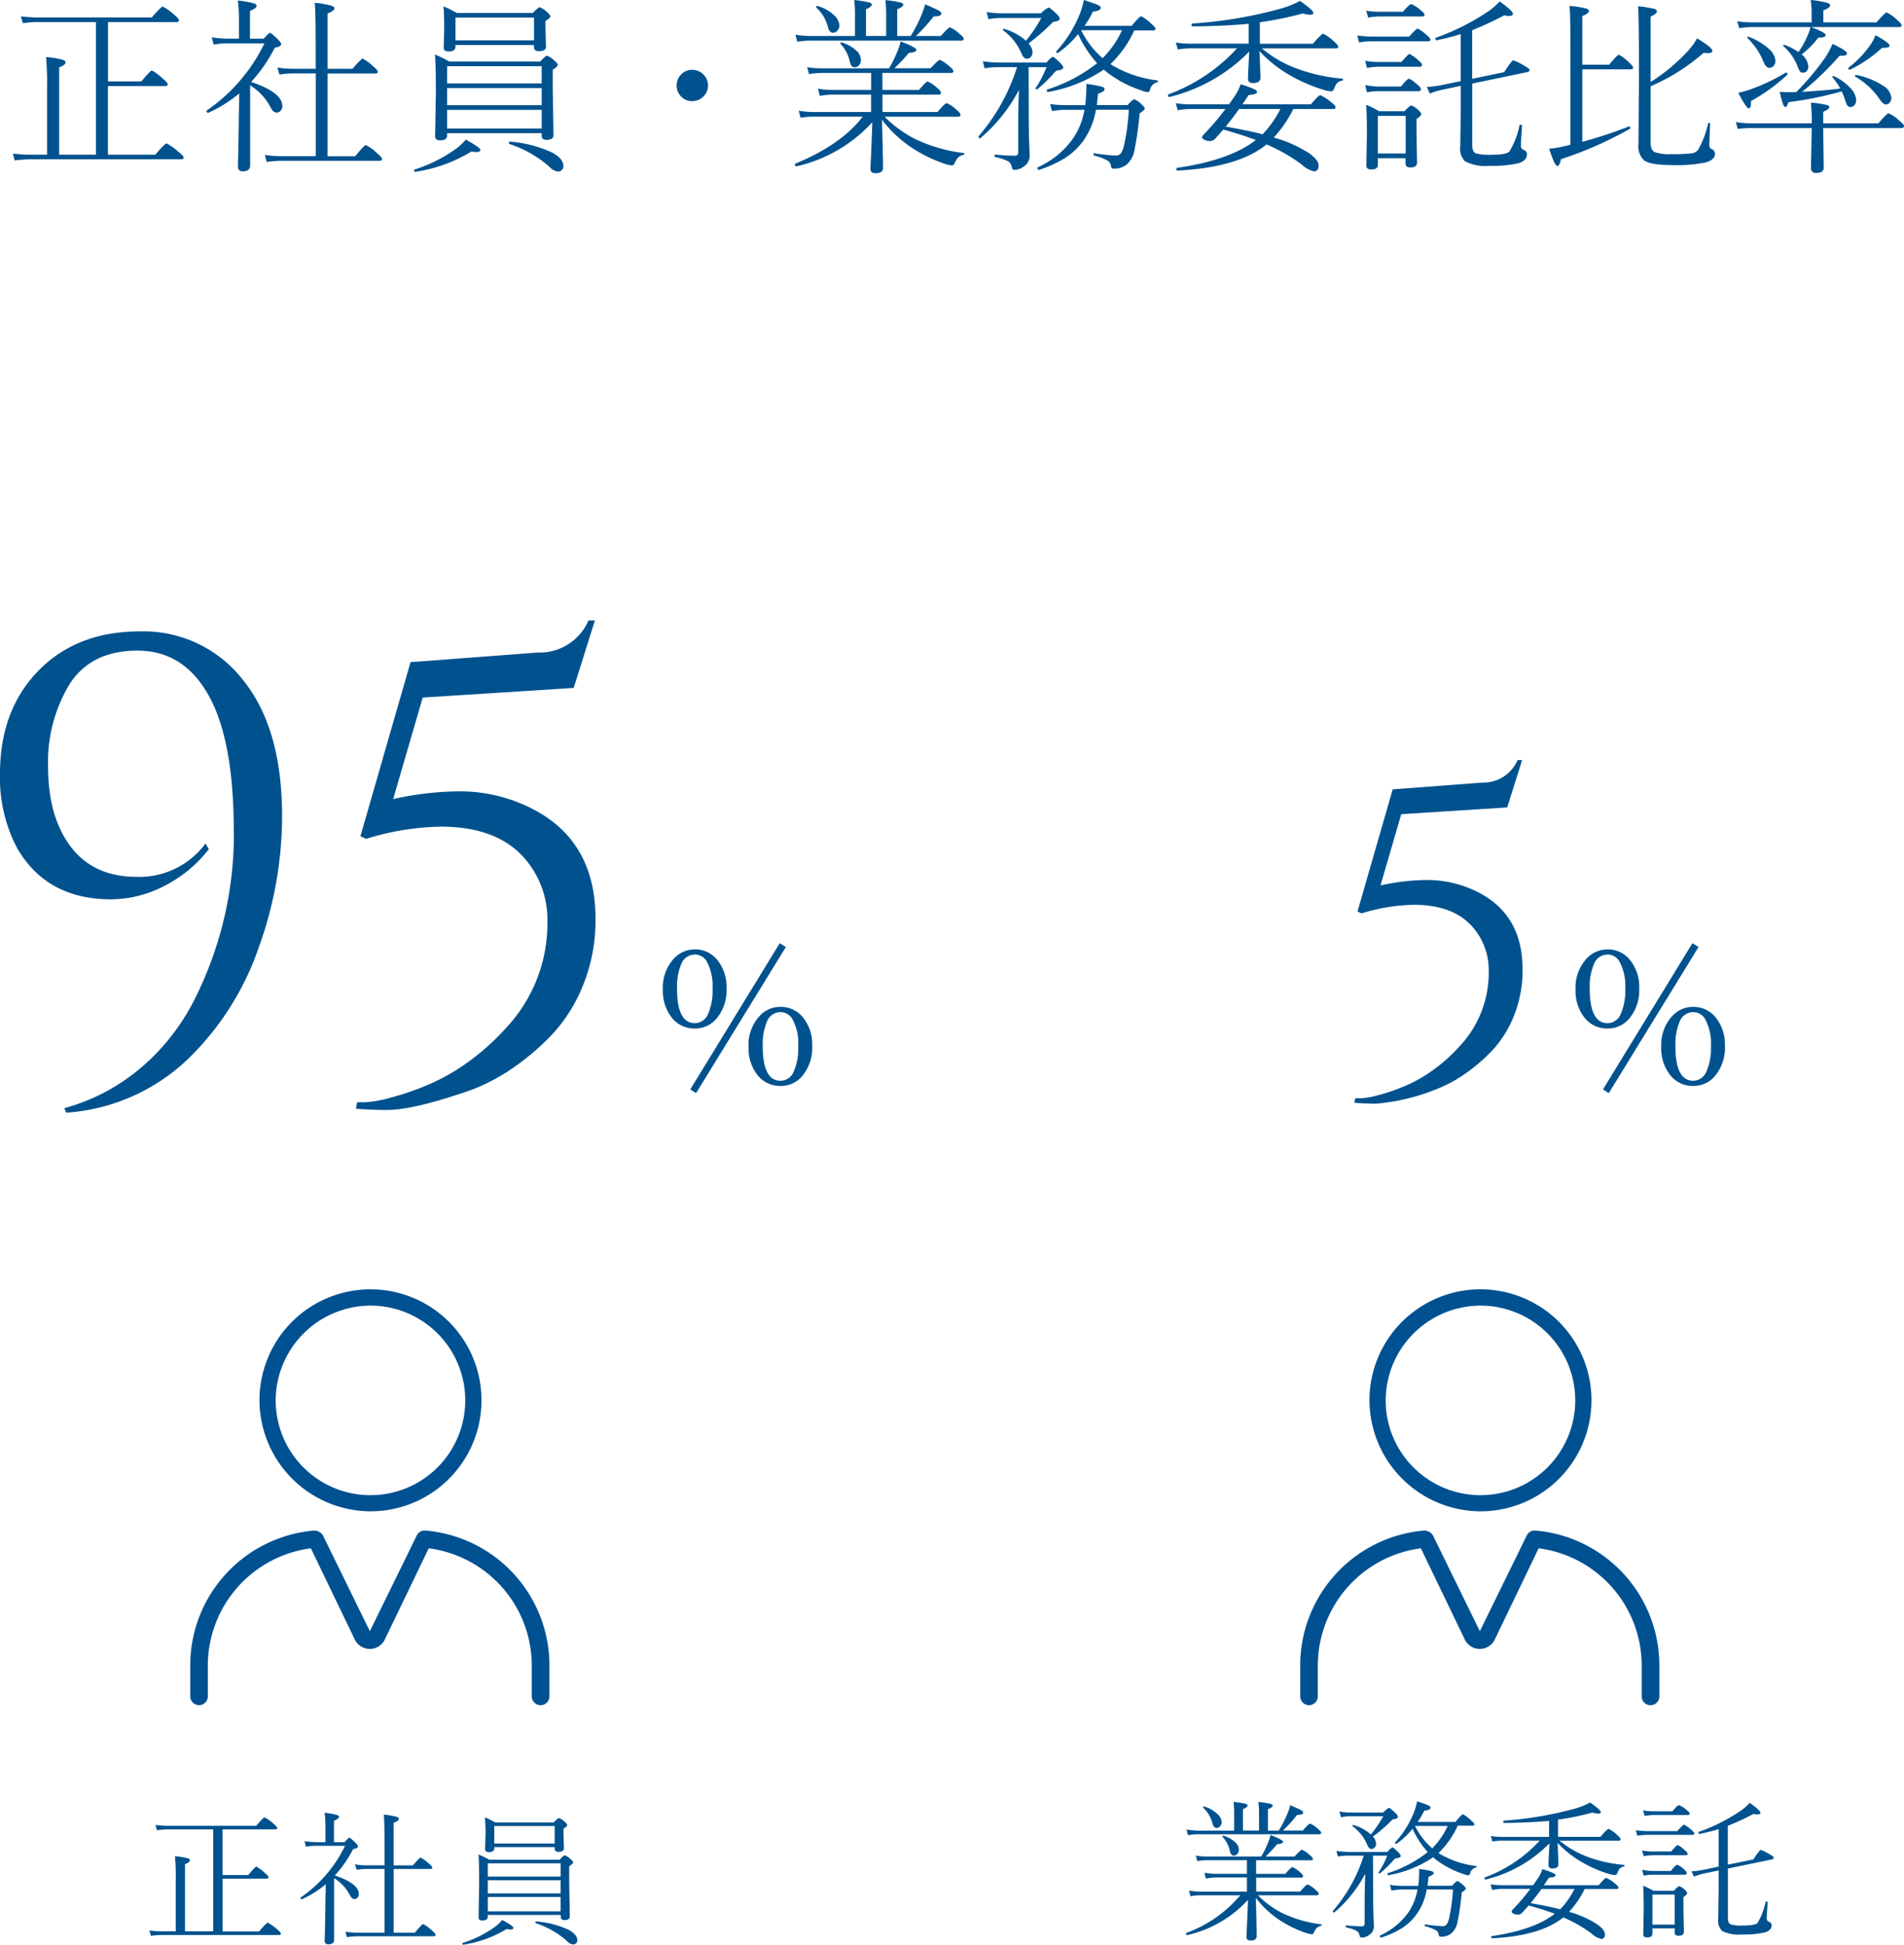 <?xml version="1.0" encoding="UTF-8"?>
<svg xmlns="http://www.w3.org/2000/svg" width="253.32" height="258.75" viewBox="0 0 253.32 258.75">
  <g id="Group_7770" data-name="Group 7770" transform="translate(7337.69 -903.65)">
    <g id="Group_7763" data-name="Group 7763" transform="translate(-7312.38 1075.2)">
      <path id="Path_226942" data-name="Path 226942" d="M98.52,245.74a14.77,14.77,0,1,0-14.69-14.77A14.841,14.841,0,0,0,98.52,245.74Zm0-27.37a12.61,12.61,0,1,1-12.53,12.61A12.657,12.657,0,0,1,98.52,218.37Z" transform="translate(-74.62 -216.2)" fill="#005192"></path>
      <path id="Path_226943" data-name="Path 226943" d="M105.96,248.3a1.173,1.173,0,0,0-1.17.59l-6.27,12.8-6.27-12.8a1.406,1.406,0,0,0-1.18-.59,18.017,18.017,0,0,0-16.45,18.12v3.94a1.17,1.17,0,1,0,2.34,0v-3.94a15.752,15.752,0,0,1,13.71-15.76l5.88,12.21a2.218,2.218,0,0,0,3.92,0l5.88-12.21a15.744,15.744,0,0,1,13.71,15.76v3.94a1.175,1.175,0,1,0,2.35,0v-3.94a18.017,18.017,0,0,0-16.45-18.12Z" transform="translate(-74.62 -216.2)" fill="#005192"></path>
    </g>
    <g id="Group_7764" data-name="Group 7764" transform="translate(-7164.7 1075.2)">
      <path id="Path_226944" data-name="Path 226944" d="M246.2,245.74a14.77,14.77,0,1,0-14.69-14.77,14.841,14.841,0,0,0,14.69,14.77Zm0-27.37a12.61,12.61,0,1,1-12.53,12.61,12.657,12.657,0,0,1,12.53-12.61Z" transform="translate(-222.3 -216.2)" fill="#005192"></path>
      <path id="Path_226945" data-name="Path 226945" d="M253.64,248.3a1.173,1.173,0,0,0-1.17.59l-6.27,12.8-6.27-12.8a1.406,1.406,0,0,0-1.18-.59,18.017,18.017,0,0,0-16.45,18.12v3.94a1.17,1.17,0,1,0,2.34,0v-3.94a15.752,15.752,0,0,1,13.71-15.76l5.88,12.21a2.218,2.218,0,0,0,3.92,0l5.87-12.21a15.744,15.744,0,0,1,13.71,15.76v3.94a1.175,1.175,0,1,0,2.35,0v-3.94a18.017,18.017,0,0,0-16.45-18.12Z" transform="translate(-222.3 -216.2)" fill="#005192"></path>
    </g>
    <g id="Group_7765" data-name="Group 7765" transform="translate(-7335.98 903.65)">
      <path id="Path_226946" data-name="Path 226946" d="M62.08,65.23V47.59H54.35a12.033,12.033,0,0,0-1.99.15l-.28-.92a16.971,16.971,0,0,0,2.27.15H69.5c.85-.97,1.33-1.45,1.45-1.45a7.089,7.089,0,0,1,1.49,1.05c.46.38.68.63.68.78s-.12.24-.35.24H63.68v7.89h4.44c.81-.97,1.27-1.45,1.4-1.45a6.871,6.871,0,0,1,1.44,1.07c.44.36.66.61.66.76s-.11.24-.33.24H63.67v9.13h6.3c.85-1,1.36-1.5,1.5-1.5a8.026,8.026,0,0,1,1.56,1.1c.47.38.71.64.71.79s-.11.23-.33.23H53.34a16.016,16.016,0,0,0-2.08.15l-.24-.92a16.857,16.857,0,0,0,2.32.15h2.23V56.38a38.958,38.958,0,0,0-.13-4.14,11.15,11.15,0,0,1,2.22.37c.24.08.37.19.37.33,0,.24-.29.46-.85.68V65.23h4.89Z" transform="translate(-51.02 -44.65)" fill="#00528f"></path>
      <path id="Path_226947" data-name="Path 226947" d="M81.17,57.05a17.59,17.59,0,0,1-4.13,2.6H77c-.14,0-.21-.07-.21-.22a.105.105,0,0,1,.05-.09,22.978,22.978,0,0,0,7.65-8.92H79.66a9.284,9.284,0,0,0-1.92.17l-.26-.98a13.148,13.148,0,0,0,2.17.18H81.1V47.01a17.962,17.962,0,0,0-.15-2.29,12.364,12.364,0,0,1,2.17.39q.33.12.33.33c0,.2-.29.42-.88.66v3.7H84.4q.69-.78.84-.78c.1,0,.45.29,1.05.88.29.29.43.5.43.65,0,.19-.28.34-.85.45a20.442,20.442,0,0,1-3.15,4.55c2.77.94,4.15,2,4.15,3.2a.853.853,0,0,1-.26.67.666.666,0,0,1-.49.21c-.31,0-.58-.23-.81-.7A7.663,7.663,0,0,0,82.59,56V66.67c0,.52-.33.78-1,.78-.41,0-.62-.22-.62-.65,0-.03,0-.34.02-.92q.06-2.745.1-6.09c.03-1.23.05-2.14.05-2.75Zm10.15,8.38V54.42H88.24a12.256,12.256,0,0,0-1.75.15l-.28-.94a11.816,11.816,0,0,0,2,.17h3.1V50.87q0-4.59-.12-5.85a13.276,13.276,0,0,1,2.23.39c.24.09.37.21.37.37,0,.2-.3.43-.9.67V53.8h3.32c.78-.9,1.23-1.35,1.36-1.35a6.414,6.414,0,0,1,1.4,1.03c.4.33.6.57.6.73s-.11.22-.33.22H92.89V65.44h3.67c.81-.98,1.28-1.48,1.43-1.48a5.5,5.5,0,0,1,1.48,1.07c.45.38.67.63.67.78s-.12.24-.35.24H86.74a14.539,14.539,0,0,0-1.95.15l-.24-.94a13.477,13.477,0,0,0,2.15.17h4.63Z" transform="translate(-51.02 -44.65)" fill="#00528f"></path>
      <path id="Path_226948" data-name="Path 226948" d="M104.56,67.5c-.11.02-.16-.04-.16-.17a.125.125,0,0,1,.08-.13,19.314,19.314,0,0,0,5.49-2.75,7.252,7.252,0,0,0,1.31-1.22c1.29.7,1.94,1.16,1.94,1.38,0,.18-.17.27-.52.27a3.8,3.8,0,0,1-.67-.07,19.884,19.884,0,0,1-7.47,2.7Zm16.82-5.13H108.8v.28c0,.45-.31.67-.93.67-.45,0-.67-.17-.67-.52l.1-5.91c0-2.46-.04-4.12-.12-4.99a17.329,17.329,0,0,1,1.88.93h12.13c.47-.51.77-.77.89-.77a2.96,2.96,0,0,1,.99.65q.45.36.45.57c0,.15-.22.37-.67.65v2.59l.1,6.09c0,.43-.31.65-.92.65-.43,0-.65-.18-.65-.55v-.33Zm-1.02-11.73H109.91v.2q0,.66-.9.66c-.45,0-.67-.17-.67-.5l.07-2.67c0-1.13-.03-2.07-.1-2.83a14.074,14.074,0,0,1,1.79.88h10.08c.51-.51.82-.77.92-.77a3.035,3.035,0,0,1,1,.65c.29.26.43.45.43.57,0,.14-.22.35-.65.62v.81l.07,2.58c0,.42-.31.62-.93.62-.45,0-.67-.19-.67-.56v-.24Zm1.02,5.11V53.46H108.8v2.29Zm0,2.9V56.37H108.8v2.28Zm0,3.1V59.27H108.8v2.48Zm-1.02-11.73V46.99H109.91v3.03ZM117.11,63.8a.118.118,0,0,1-.09-.12c0-.14.06-.2.17-.18a16.43,16.43,0,0,1,5.48,1.4c1.07.55,1.6,1.17,1.6,1.86a.678.678,0,0,1-.26.55.729.729,0,0,1-.49.17,1.979,1.979,0,0,1-1.15-.68,15.526,15.526,0,0,0-5.27-2.99Z" transform="translate(-51.02 -44.65)" fill="#00528f"></path>
      <path id="Path_226949" data-name="Path 226949" d="M141.41,53.94a2.095,2.095,0,0,1,2.1,2.08,1.984,1.984,0,0,1-.7,1.55,2.033,2.033,0,0,1-1.4.54,2,2,0,0,1-1.54-.68,2.1,2.1,0,0,1,.14-2.95,1.974,1.974,0,0,1,1.39-.54Z" transform="translate(-51.02 -44.65)" fill="#00528f"></path>
      <path id="Path_226950" data-name="Path 226950" d="M165.2,59.55V57.24h-5.22a10.264,10.264,0,0,0-1.6.17l-.24-.96a12.062,12.062,0,0,0,1.82.17h5.25V54.36h-6.57a9.6,9.6,0,0,0-1.7.15l-.23-.92a11.454,11.454,0,0,0,1.88.15h9a14.775,14.775,0,0,0,1.07-2.15,7.655,7.655,0,0,0,.48-1.43c1.39.54,2.09.91,2.09,1.12,0,.23-.33.36-.99.4a23.074,23.074,0,0,1-1.93,2.05h4.81c.69-.75,1.11-1.12,1.24-1.12a4.693,4.693,0,0,1,1.27.88c.35.27.53.48.53.65,0,.15-.11.22-.32.22h-9.13v2.26h4.86c.65-.76,1.04-1.13,1.16-1.13a4.622,4.622,0,0,1,1.29.88c.32.24.48.46.48.63s-.1.24-.3.24h-7.48v2.31h7.32c.68-.79,1.08-1.18,1.22-1.18a4.336,4.336,0,0,1,1.32.9c.35.28.52.49.52.65s-.1.26-.3.26H167a15.711,15.711,0,0,0,4.3,3.08,20.791,20.791,0,0,0,6.23,1.75c.06,0,.08.04.08.11s-.04.13-.11.13a1.472,1.472,0,0,0-.7.34,2.415,2.415,0,0,0-.45.71c-.09.24-.22.35-.4.35a3.607,3.607,0,0,1-.98-.22,18.5,18.5,0,0,1-4.7-2.36,16.4,16.4,0,0,1-3.62-3.49l.1,3.47c0,.19.01.85.04,1.99,0,.5.01.81.01.94,0,.48-.33.72-1,.72-.46,0-.68-.2-.68-.6,0-.13.01-.46.04-1,.03-.63.06-1.18.07-1.65.07-1.59.12-2.76.13-3.53a19.48,19.48,0,0,1-10.08,5.86h-.02c-.12,0-.18-.08-.18-.26a.1.1,0,0,1,.06-.1q6.12-2.535,8.95-6.25h-6.65a9.215,9.215,0,0,0-1.62.15l-.24-.94a11.542,11.542,0,0,0,1.84.17h7.83Zm2.01-10.1V46.7a15.871,15.871,0,0,0-.1-2.03,13.523,13.523,0,0,1,2.04.32c.23.07.34.17.34.3q0,.255-.81.6v3.55h1.79a19.529,19.529,0,0,0,1.36-2.6,10.816,10.816,0,0,0,.57-1.62c.95.41,1.55.69,1.81.84.23.14.34.26.34.38,0,.27-.34.4-1.03.4a23.424,23.424,0,0,1-2.34,2.6h3.3c.68-.76,1.08-1.15,1.21-1.15a3.971,3.971,0,0,1,1.29.88c.37.28.55.5.55.65s-.11.24-.33.24H157.11a9.851,9.851,0,0,0-1.73.15l-.24-.94a13.2,13.2,0,0,0,1.95.17h5.97V46.69a15.871,15.871,0,0,0-.1-2.03,12.465,12.465,0,0,1,2.01.32q.33.1.33.3c0,.17-.26.37-.77.6v3.55h2.67Zm-9.29-3.8s-.04-.05-.04-.07c0-.09.06-.13.17-.13h.04a5.249,5.249,0,0,1,2.19,1.23,1.979,1.979,0,0,1,.71,1.37.984.984,0,0,1-.29.7.733.733,0,0,1-.54.26c-.32,0-.54-.22-.68-.67a5.225,5.225,0,0,0-1.55-2.67Zm3.24,4.87a.191.191,0,0,1-.04-.08.133.133,0,0,1,.15-.15.1.1,0,0,1,.04.01,5.126,5.126,0,0,1,1.95,1.1,1.717,1.717,0,0,1,.59,1.2,1.057,1.057,0,0,1-.29.78.8.8,0,0,1-.57.22c-.3,0-.51-.25-.62-.76a4.879,4.879,0,0,0-1.2-2.32Z" transform="translate(-51.02 -44.65)" fill="#00528f"></path>
      <path id="Path_226951" data-name="Path 226951" d="M186.16,53.6l.02,6.7c0,1.41.03,2.64.07,3.7.03.81.05,1.29.05,1.43a1.7,1.7,0,0,1-.77,1.37,2.122,2.122,0,0,1-1.23.45c-.21,0-.34-.13-.38-.38a1.1,1.1,0,0,0-.52-.78,6.571,6.571,0,0,0-1.67-.54c-.06-.02-.1-.07-.1-.17,0-.12.04-.17.12-.16,1.07.1,1.93.15,2.6.15.29,0,.43-.16.43-.49V61.13c0-1.31.03-2.82.1-4.53a21.25,21.25,0,0,1-5.13,6.43c0,.02-.03.02-.05.02-.13,0-.2-.07-.2-.22,0-.03,0-.06.02-.07a25.914,25.914,0,0,0,5.1-9.17h-2.48a9.8,9.8,0,0,0-1.83.15l-.24-.94a14.564,14.564,0,0,0,2.1.17h6.37c.45-.5.73-.75.85-.75s.43.26.95.77c.29.29.43.5.43.65,0,.2-.26.33-.78.38-.15.02-.37.22-.67.6a18.172,18.172,0,0,1-1.99,1.89.123.123,0,0,1-.08.04c-.11,0-.16-.05-.16-.15,0-.03,0-.04.03-.06a15.022,15.022,0,0,0,1.43-2.75h-2.39Zm-.36-3.53a18.607,18.607,0,0,0,2.05-3.03h-5.4a7.259,7.259,0,0,0-1.62.17l-.26-.96a12.658,12.658,0,0,0,1.86.17h5.39a3.347,3.347,0,0,1,1-.77q.165,0,1.05.84c.29.27.43.49.43.67,0,.2-.29.34-.88.4a27.257,27.257,0,0,1-3.27,2.87,1.858,1.858,0,0,1,.53,1.18.884.884,0,0,1-.24.63.651.651,0,0,1-.49.23q-.465,0-.75-.75a7.377,7.377,0,0,0-2.42-3.03.1.1,0,0,1-.04-.08.106.106,0,0,1,.12-.12.09.09,0,0,1,.05.01,7.429,7.429,0,0,1,2.88,1.55Zm7.9,8.56c.06-.5.09-.93.11-1.27.02-.46.04-.81.04-1.06,0-.22,0-.38.01-.49a18.924,18.924,0,0,1,2.07.38c.23.07.34.19.34.34q0,.285-.87.6c-.06.55-.11,1.05-.16,1.5h4.08c.48-.51.78-.77.9-.77a2.837,2.837,0,0,1,.96.67c.29.24.43.44.43.57s-.22.34-.67.62a46.718,46.718,0,0,1-.72,5.05,3.265,3.265,0,0,1-1.07,1.82,2.736,2.736,0,0,1-1.67.5.311.311,0,0,1-.35-.33,1.037,1.037,0,0,0-.53-.78,7.545,7.545,0,0,0-1.7-.63.171.171,0,0,1-.11-.18c0-.09.04-.14.11-.12a24.666,24.666,0,0,0,2.87.3.817.817,0,0,0,.73-.39,3.527,3.527,0,0,0,.39-1.13,27,27,0,0,0,.6-4.58h-4.37a9.912,9.912,0,0,1-1.65,4.09,8.9,8.9,0,0,1-2.45,2.33,15.854,15.854,0,0,1-3.48,1.58h-.02c-.11,0-.17-.08-.17-.24a.117.117,0,0,1,.05-.11,11.413,11.413,0,0,0,4.77-3.97,10.006,10.006,0,0,0,1.43-3.67h-2.5a10.1,10.1,0,0,0-1.82.17l-.26-.94a13.639,13.639,0,0,0,2.05.15h2.62Zm6.53-9.96a14.423,14.423,0,0,1-3.17,4.5,3.411,3.411,0,0,0,.5.32,15.371,15.371,0,0,0,5.75,1.86c.05,0,.07.04.07.1a.142.142,0,0,1-.12.15,1.309,1.309,0,0,0-.95,1,.352.352,0,0,1-.35.31,4.369,4.369,0,0,1-.94-.28,15.374,15.374,0,0,1-4.38-2.32c-.2-.17-.36-.31-.48-.4a19.054,19.054,0,0,1-7.41,2.98c-.11.02-.17-.05-.17-.21,0-.07.02-.11.07-.12a21.034,21.034,0,0,0,6.63-3.5,14.989,14.989,0,0,1-2.53-3.87,12.956,12.956,0,0,1-2.65,2.48.086.086,0,0,1-.06.03c-.14,0-.21-.06-.21-.17a.074.074,0,0,1,.03-.07,15.974,15.974,0,0,0,3.05-4.8,9.96,9.96,0,0,0,.6-2.01c1.01.33,1.65.55,1.92.68.22.11.33.23.33.34,0,.29-.35.46-1.05.53a12.544,12.544,0,0,1-1.1,1.88h6.27c.7-.85,1.12-1.27,1.27-1.27a5.74,5.74,0,0,1,1.33,1c.38.32.57.54.57.67,0,.15-.11.22-.32.22h-2.5Zm-1.65,0h-5.43a11.858,11.858,0,0,0,2.86,3.72,12.8,12.8,0,0,0,2.58-3.72Z" transform="translate(-51.02 -44.65)" fill="#00528f"></path>
      <path id="Path_226952" data-name="Path 226952" d="M215.44,50.47V47.82c-2.21.2-4.7.32-7.48.34q-.12,0-.12-.21c0-.11.03-.17.1-.17a58.433,58.433,0,0,0,11.61-1.94,12.2,12.2,0,0,0,2.72-1.07c1.19.84,1.78,1.37,1.78,1.6,0,.16-.15.24-.44.24a3.809,3.809,0,0,1-.96-.17,45.726,45.726,0,0,1-5.72,1.17v2.86h7.06c.77-.89,1.23-1.33,1.37-1.33a5.54,5.54,0,0,1,1.45,1.05c.37.32.55.54.55.68s-.11.22-.33.22H217.2a15.654,15.654,0,0,0,4.61,2.67,22.836,22.836,0,0,0,6.08,1.35c.07,0,.11.05.11.13s-.04.13-.11.13a1.451,1.451,0,0,0-.66.3,2.46,2.46,0,0,0-.39.7c-.1.29-.24.43-.43.43a3.6,3.6,0,0,1-.85-.15,21.933,21.933,0,0,1-4.27-1.78,17.16,17.16,0,0,1-4.41-3.42c.02.43.05,1.28.1,2.54.02.52.02.86.02,1.01,0,.46-.33.7-.98.7-.45,0-.67-.19-.67-.57,0-.36.06-1.57.17-3.62a22.223,22.223,0,0,1-10.61,6.04h-.04c-.11,0-.16-.08-.16-.24a.1.1,0,0,1,.07-.11,23.273,23.273,0,0,0,9.11-6.12h-6.18a11.987,11.987,0,0,0-1.7.15l-.26-.92a11.806,11.806,0,0,0,1.93.15h7.75Zm5.94,8.68a15.9,15.9,0,0,1-2.6,3.8,17.148,17.148,0,0,1,4.75,2.12c.81.59,1.21,1.12,1.21,1.6,0,.52-.21.78-.62.78a3.673,3.673,0,0,1-1.65-.93,22.568,22.568,0,0,0-4.65-2.65q-3.78,3.075-11.87,3.48c-.09,0-.13-.07-.13-.21a.145.145,0,0,1,.08-.15q7.155-1.05,10.49-3.72-1.965-.72-4.32-1.38c-.49.55-.85.95-1.07,1.2a1,1,0,0,1-.72.33,1.665,1.665,0,0,1-.73-.17c-.21-.11-.32-.22-.32-.33s.12-.27.37-.52a33.45,33.45,0,0,0,2.75-3.25H207.6a9.1,9.1,0,0,0-1.6.17l-.26-.94a10.935,10.935,0,0,0,1.83.15h5.25c.33-.46.57-.8.7-1a6.264,6.264,0,0,0,.85-1.67,13.787,13.787,0,0,1,1.94.72c.16.08.24.18.24.31,0,.22-.37.35-1.11.4l-.83,1.24h9.11c.68-.81,1.1-1.22,1.26-1.22a6.329,6.329,0,0,1,1.45.95c.38.3.57.52.57.67s-.11.22-.33.22h-5.29Zm-1.73,0h-5.49c-.46.68-1.06,1.46-1.78,2.34,2.33.42,3.96.76,4.91,1.03a13.893,13.893,0,0,0,2.37-3.37Z" transform="translate(-51.02 -44.65)" fill="#00528f"></path>
      <path id="Path_226953" data-name="Path 226953" d="M230.13,50.29l-.24-.92a14.58,14.58,0,0,0,1.86.15h5.04c.64-.72,1.02-1.07,1.13-1.07a5.38,5.38,0,0,1,1.22.88q.48.405.48.6c0,.15-.11.22-.33.22h-7.54a8.853,8.853,0,0,0-1.61.15Zm1.05,3.38-.24-.94a8.805,8.805,0,0,0,1.75.17h3.08c.61-.72.97-1.07,1.07-1.07a4.993,4.993,0,0,1,1.21.88q.45.36.45.6c0,.16-.12.22-.35.22h-5.46a9.878,9.878,0,0,0-1.5.15Zm0,3.25-.24-.96a8.423,8.423,0,0,0,1.72.2h3.05c.54-.68.89-1.03,1.05-1.03s.54.27,1.17.81c.29.24.43.44.43.6s-.11.24-.32.24h-5.38a7.661,7.661,0,0,0-1.48.15Zm.16-9.93-.26-.92a10.784,10.784,0,0,0,1.81.15h3.08c.58-.68.94-1.03,1.1-1.03a4.438,4.438,0,0,1,1.27.83c.33.25.5.45.5.6s-.11.22-.34.22h-5.6a8.218,8.218,0,0,0-1.55.15Zm4.99,18.71h-3.7v.88c0,.42-.29.62-.86.62-.45,0-.67-.17-.67-.5l.07-4.17c0-1.85-.03-3.16-.1-3.93a11.484,11.484,0,0,1,1.72.85h3.38c.48-.51.79-.77.92-.77a2.676,2.676,0,0,1,.9.6c.27.23.4.42.4.57s-.21.36-.62.65v1.58l.07,4.2c0,.43-.29.65-.88.65-.43,0-.65-.17-.65-.5v-.72Zm0-.63v-5h-3.7v5Zm7.32-9.63V49.19a29.5,29.5,0,0,1-3.17.81c-.13.02-.2-.05-.2-.22a.1.1,0,0,1,.07-.11,31.034,31.034,0,0,0,6.73-3.35,8.584,8.584,0,0,0,1.75-1.48q1.77,1.26,1.77,1.65c0,.19-.18.28-.54.28a2.765,2.765,0,0,1-.61-.08,46.062,46.062,0,0,1-4.27,1.98v6.46l4.25-.88c.68-1.05,1.09-1.58,1.23-1.58a8.646,8.646,0,0,1,1.62.83c.35.19.53.35.53.5,0,.11-.1.2-.3.24l-7.32,1.53V64c0,.57.16.92.48,1.06a6.945,6.945,0,0,0,2.03.18c1.35,0,2.16-.14,2.43-.43a10.739,10.739,0,0,0,1.34-3.48.146.146,0,0,1,.15-.09c.12,0,.18.04.18.13,0,.26-.04.78-.09,1.55-.03.56-.05.92-.05,1.09a.565.565,0,0,0,.4.6.581.581,0,0,1,.4.62c0,.48-.33.85-.98,1.1a14.928,14.928,0,0,1-3.99.38,5.837,5.837,0,0,1-3.27-.6,2.373,2.373,0,0,1-.63-1.93l.07-4.94V56.07l-2.5.53a8.5,8.5,0,0,0-1.6.5l-.43-.88a14.386,14.386,0,0,0,1.86-.22l2.67-.56Z" transform="translate(-51.02 -44.65)" fill="#00528f"></path>
      <path id="Path_226954" data-name="Path 226954" d="M258.25,63.94V50.89c0-2.95-.04-4.76-.12-5.45a13.331,13.331,0,0,1,2.21.34c.24.08.37.19.37.33,0,.2-.29.43-.88.68v6.47h3.58c.72-.89,1.16-1.33,1.29-1.33a5.434,5.434,0,0,1,1.31,1c.38.33.57.57.57.73s-.12.22-.35.22h-6.4v9.64a57.223,57.223,0,0,0,6.18-2.04h.04c.11,0,.16.07.16.21a.139.139,0,0,1-.05.1,50.128,50.128,0,0,1-9.17,4.04c-.11.6-.28.9-.5.9s-.58-.77-1.07-2.31a7.948,7.948,0,0,0,1.22-.15c.29-.05.83-.17,1.62-.35Zm10.68-8.39a23.58,23.58,0,0,0,4.72-3.88,8.853,8.853,0,0,0,1.45-1.92c1.35.82,2.03,1.37,2.03,1.65,0,.21-.2.32-.6.32a4.282,4.282,0,0,1-.55-.05,26.733,26.733,0,0,1-7.06,4.46v7.52c0,.65.19,1.07.56,1.25a6.239,6.239,0,0,0,2.23.26,19.562,19.562,0,0,0,2.67-.11,1.363,1.363,0,0,0,.86-.46,13.323,13.323,0,0,0,1.33-3.5.129.129,0,0,1,.13-.1c.09,0,.13.04.13.12,0,.2-.03.76-.06,1.66-.02.59-.04.98-.04,1.15,0,.31.11.5.32.57a.649.649,0,0,1,.43.65c0,.5-.41.88-1.22,1.12a19.013,19.013,0,0,1-4.55.35c-1.89,0-3.11-.21-3.67-.63a2.522,2.522,0,0,1-.74-2.14l.07-8.95c0-5.09-.04-8.22-.12-9.41a18.14,18.14,0,0,1,2.17.35q.33.1.33.33c0,.22-.28.45-.83.7v8.7Z" transform="translate(-51.02 -44.65)" fill="#00528f"></path>
      <path id="Path_226955" data-name="Path 226955" d="M291.88,61.06h7.35c.75-.89,1.2-1.33,1.35-1.33a4.723,4.723,0,0,1,1.45,1c.4.31.6.54.6.7s-.12.26-.35.26h-10.4v.05l.07,5.22c0,.46-.33.7-1,.7-.46,0-.7-.22-.7-.65l.1-5.05v-.27h-8.04a13.1,13.1,0,0,0-1.81.12l-.24-.92a12,12,0,0,0,2.03.17h8.07a23.913,23.913,0,0,0-.12-2.75,14.088,14.088,0,0,1,2.1.3c.24.07.35.17.35.32q0,.255-.81.6v1.53Zm-1.69-12.81h-7.75a12,12,0,0,0-1.72.15l-.28-.92a12.976,12.976,0,0,0,2,.15h7.9V46.27a12.882,12.882,0,0,0-.12-1.62,13.046,13.046,0,0,1,2.21.38c.24.08.37.2.37.35,0,.2-.3.42-.9.65v1.6h7.06c.79-.89,1.24-1.33,1.37-1.33a5.237,5.237,0,0,1,1.38,1c.4.34.6.59.6.73s-.11.22-.32.22H290.28c1.29.5,1.93.85,1.93,1.07s-.33.33-1,.35a11.022,11.022,0,0,1-2.2,2.22,2.272,2.272,0,0,1,.89,1.6.84.84,0,0,1-.22.62.629.629,0,0,1-.48.21.491.491,0,0,1-.42-.18,2.672,2.672,0,0,1-.31-.67,6.885,6.885,0,0,0-1.87-2.66.124.124,0,0,1-.04-.08.106.106,0,0,1,.12-.12.1.1,0,0,1,.04.01,7.723,7.723,0,0,1,1.87.95,11.525,11.525,0,0,0,1.22-2.2,5.7,5.7,0,0,0,.38-1.12Zm-3.32,6.07a.07.07,0,0,1,.04-.02c.14,0,.21.08.21.23a.122.122,0,0,1-.04.09,24.409,24.409,0,0,1-4.81,3.48v.24c0,.49-.1.73-.3.73s-.67-.69-1.39-2.07a12.441,12.441,0,0,0,1.46-.4,25.966,25.966,0,0,0,4.83-2.27Zm-5.08-4.6a.2.2,0,0,1-.02-.07c0-.08.04-.12.13-.12a.09.09,0,0,1,.05.01,8.281,8.281,0,0,1,2.75,1.66,2.309,2.309,0,0,1,.82,1.57.936.936,0,0,1-.26.67.741.741,0,0,1-.54.23c-.32,0-.59-.29-.81-.86a9.091,9.091,0,0,0-2.12-3.1Zm6.52,7.17a36.181,36.181,0,0,0,3.76-4.47,10.541,10.541,0,0,0,1.05-1.93q1.92.9,1.92,1.26a.257.257,0,0,1-.2.26,3.217,3.217,0,0,1-.78.06,39.01,39.01,0,0,1-4.99,4.8c2.26-.13,3.96-.28,5.08-.45a10.963,10.963,0,0,0-1.03-1.48.085.085,0,0,1-.02-.06c0-.07.04-.11.13-.11a.127.127,0,0,1,.06.01,6.591,6.591,0,0,1,2.25,1.64,2.477,2.477,0,0,1,.73,1.57.944.944,0,0,1-.26.68.661.661,0,0,1-.5.22.487.487,0,0,1-.42-.21,2.936,2.936,0,0,1-.28-.67,6.808,6.808,0,0,0-.48-1.2,47.02,47.02,0,0,1-7.06,1.43c-.15.43-.29.65-.39.65h-.02c-.13-.02-.24-.15-.33-.4a12.457,12.457,0,0,1-.43-1.62c.54.03.94.05,1.22.05h.45l.53-.02Zm7.17-2.97a.123.123,0,0,1-.05.02.183.183,0,0,1-.2-.21.122.122,0,0,1,.04-.09,13.914,13.914,0,0,0,2.71-2.77,6.329,6.329,0,0,0,.86-1.54c1.24.68,1.87,1.14,1.87,1.4,0,.19-.26.28-.77.28h-.23a17.3,17.3,0,0,1-4.22,2.89Zm.69.96a.209.209,0,0,1-.06-.11q0-.165.15-.15a10.35,10.35,0,0,1,3.6,1.44,2.131,2.131,0,0,1,1.09,1.61.95.95,0,0,1-.21.62.663.663,0,0,1-.52.26c-.26,0-.58-.29-.95-.86a9.7,9.7,0,0,0-3.09-2.82Z" transform="translate(-51.02 -44.65)" fill="#00528f"></path>
    </g>
    <g id="Group_7766" data-name="Group 7766" transform="translate(-7317.81 1144.85)">
      <path id="Path_226956" data-name="Path 226956" d="M77.68,301.64V288.06H71.73a10.183,10.183,0,0,0-1.53.11l-.22-.7a12.557,12.557,0,0,0,1.75.11H83.39c.65-.75,1.02-1.12,1.12-1.12a5.35,5.35,0,0,1,1.15.81c.35.29.53.49.53.6,0,.13-.09.19-.27.19h-7v6.07h3.42c.62-.75.98-1.12,1.08-1.12a5.631,5.631,0,0,1,1.11.83c.34.28.51.47.51.58s-.08.19-.25.19H78.93v7.03h4.85c.66-.77,1.04-1.16,1.16-1.16a5.708,5.708,0,0,1,1.2.84c.36.29.54.49.54.61s-.08.18-.25.18H70.98a13.741,13.741,0,0,0-1.6.11l-.19-.71a12.51,12.51,0,0,0,1.78.11h1.72v-6.81a29.5,29.5,0,0,0-.1-3.18,9.311,9.311,0,0,1,1.71.28c.19.06.28.15.28.25,0,.18-.22.36-.66.53v8.93h3.77Z" transform="translate(-69.19 -285.85)" fill="#00528f"></path>
      <path id="Path_226957" data-name="Path 226957" d="M92.66,295.35a13.653,13.653,0,0,1-3.18,2h-.03c-.11,0-.16-.06-.16-.17a.076.076,0,0,1,.04-.07,17.638,17.638,0,0,0,5.89-6.87H91.5a6.761,6.761,0,0,0-1.48.13l-.2-.75a10.359,10.359,0,0,0,1.67.14h1.12v-2.14a15.287,15.287,0,0,0-.11-1.77,10.127,10.127,0,0,1,1.67.3c.17.06.25.15.25.25,0,.15-.23.32-.68.51v2.85h1.41c.35-.4.57-.6.65-.6s.34.23.81.68c.22.22.33.38.33.5,0,.14-.22.26-.66.35a15.765,15.765,0,0,1-2.42,3.5c2.13.72,3.19,1.54,3.19,2.46a.7.7,0,0,1-.2.52.507.507,0,0,1-.38.16c-.24,0-.44-.18-.62-.54a5.915,5.915,0,0,0-2.09-2.25v8.21c0,.4-.26.6-.77.6a.435.435,0,0,1-.48-.5c0-.03,0-.26.02-.71.03-1.41.06-2.97.08-4.69.02-.95.04-1.65.04-2.11Zm7.81,6.44v-8.47H98.1a10.281,10.281,0,0,0-1.34.11l-.22-.72a8.572,8.572,0,0,0,1.54.13h2.39v-2.25c0-2.35-.03-3.86-.09-4.5a10.906,10.906,0,0,1,1.72.3c.19.07.28.16.28.28,0,.16-.23.33-.7.52v5.66h2.56c.6-.7.95-1.04,1.04-1.04a5.041,5.041,0,0,1,1.08.79c.31.25.46.44.46.56s-.08.17-.25.17h-4.89v8.47h2.83c.62-.76.99-1.14,1.1-1.14a4.406,4.406,0,0,1,1.14.83c.34.29.52.49.52.6s-.09.19-.27.19H96.96a12.322,12.322,0,0,0-1.5.11l-.19-.72a9.849,9.849,0,0,0,1.65.13h3.56Z" transform="translate(-69.19 -285.85)" fill="#00528f"></path>
      <path id="Path_226958" data-name="Path 226958" d="M110.95,303.39c-.08.01-.12-.03-.12-.13a.1.1,0,0,1,.07-.1,15.206,15.206,0,0,0,4.23-2.11,5.154,5.154,0,0,0,1-.94c1,.54,1.49.89,1.49,1.06,0,.14-.13.21-.4.21a3.053,3.053,0,0,1-.52-.06,15.459,15.459,0,0,1-5.75,2.08Zm12.95-3.95h-9.69v.22c0,.34-.24.52-.71.52-.34,0-.52-.13-.52-.4l.08-4.55q0-2.835-.09-3.84a15.1,15.1,0,0,1,1.45.71h9.34c.36-.39.59-.59.69-.59a2.3,2.3,0,0,1,.76.5c.23.18.35.33.35.44s-.17.29-.52.5v1.99l.08,4.69c0,.33-.23.5-.7.5-.33,0-.5-.14-.5-.42v-.25Zm-.79-9.02h-8.04v.15c0,.34-.23.51-.7.51-.34,0-.52-.13-.52-.38l.06-2.06c0-.87-.03-1.6-.08-2.18a9.784,9.784,0,0,1,1.38.68h7.76c.39-.39.63-.59.71-.59a2.294,2.294,0,0,1,.77.5c.22.2.33.35.33.44,0,.11-.17.27-.5.48v.62l.06,1.98c0,.32-.24.48-.71.48-.34,0-.52-.14-.52-.43v-.19Zm.79,3.92v-1.77h-9.69v1.77Zm0,2.24v-1.76h-9.69v1.76Zm0,2.38v-1.91h-9.69v1.91Zm-.79-9.02v-2.33h-8.04v2.33Zm-2.5,10.6s-.07-.04-.07-.09c0-.11.04-.15.13-.14a12.5,12.5,0,0,1,4.22,1.08c.82.43,1.23.9,1.23,1.43a.5.5,0,0,1-.2.42.549.549,0,0,1-.38.13,1.49,1.49,0,0,1-.88-.53,11.957,11.957,0,0,0-4.06-2.3Z" transform="translate(-69.19 -285.85)" fill="#00528f"></path>
    </g>
    <g id="Group_7767" data-name="Group 7767" transform="translate(-7337.69 986.2)">
      <path id="Path_226959" data-name="Path 226959" d="M80.41,155.2q0-12.015-3.33-18t-9.49-5.98q-6.15,0-9.02,4.45a20.044,20.044,0,0,0-2.86,11.07q0,6.615,3.04,10.6t8.76,3.98a10.945,10.945,0,0,0,9.15-4.45l.43.77a17.479,17.479,0,0,1-5.98,4.92,15.5,15.5,0,0,1-7.01,1.75q-8.64,0-12.57-6.92a20.091,20.091,0,0,1-2.22-9.83q0-8.295,4.96-13.51,5.13-5.385,13.64-5.39a16.775,16.775,0,0,1,13.72,6.45q5.22,6.45,5.21,18.17a51.485,51.485,0,0,1-3.08,17.36,37.747,37.747,0,0,1-9.4,14.88,25.994,25.994,0,0,1-16.24,7.18l-.26-.6a26.5,26.5,0,0,0,10.26-5.43,28.991,28.991,0,0,0,7.1-9.1,48.934,48.934,0,0,0,5.21-22.36Z" transform="translate(-49.31 -127.2)" fill="#00528f"></path>
      <path id="Path_226960" data-name="Path 226960" d="M101.61,150.97a42.022,42.022,0,0,1,8.68-1.03,21.117,21.117,0,0,1,7.22,1.2q11.025,3.93,11.03,15.73a22.975,22.975,0,0,1-1.58,8.68,21.143,21.143,0,0,1-3.89,6.41,32.256,32.256,0,0,1-5.21,4.57,25.673,25.673,0,0,1-5.9,3.16q-7.6,2.655-11.2,2.65c-1.37,0-2.74-.06-4.1-.17l.17-.86H97.9a15.722,15.722,0,0,0,3.33-.6,36.345,36.345,0,0,0,5.09-1.75,27.4,27.4,0,0,0,5.43-3.12,31.92,31.92,0,0,0,4.92-4.45,20.314,20.314,0,0,0,5.47-14.19,12.369,12.369,0,0,0-2.99-8.29q-3.675-4.275-11.2-4.27a35.313,35.313,0,0,0-9.92,1.62l-.77-.34,6.67-23.17,16.93-1.28a7.069,7.069,0,0,0,6.75-4.27h.85l-2.82,8.98-20.09,1.28-3.93,13.51Z" transform="translate(-49.31 -127.2)" fill="#00528f"></path>
      <path id="Path_226961" data-name="Path 226961" d="M141.75,170.97a3.752,3.752,0,0,1,3.11,1.56,5.634,5.634,0,0,1,1.11,3.59,5.848,5.848,0,0,1-1.39,4.13,3.7,3.7,0,0,1-2.83,1.25,3.811,3.811,0,0,1-3.14-1.55,5.771,5.771,0,0,1-1.11-3.65,5.685,5.685,0,0,1,1.42-4.05,3.707,3.707,0,0,1,2.83-1.27Zm0,.69a1.937,1.937,0,0,0-1.79,1.23,7.772,7.772,0,0,0-.57,3.32q0,4.575,2.37,4.58a1.911,1.911,0,0,0,1.75-1.22,7.593,7.593,0,0,0,.6-3.36,6.807,6.807,0,0,0-.77-3.63,1.828,1.828,0,0,0-1.58-.93Zm.17,18.44-.77-.5,11.9-19.45.82.5Zm11.23-11.48a3.752,3.752,0,0,1,3.11,1.56,5.634,5.634,0,0,1,1.11,3.59,5.848,5.848,0,0,1-1.39,4.13,3.7,3.7,0,0,1-2.83,1.24,3.811,3.811,0,0,1-3.14-1.55,5.771,5.771,0,0,1-1.11-3.65,5.668,5.668,0,0,1,1.42-4.05A3.692,3.692,0,0,1,153.15,178.62Zm0,.7a1.937,1.937,0,0,0-1.79,1.23,7.772,7.772,0,0,0-.57,3.32q0,4.575,2.37,4.58a1.911,1.911,0,0,0,1.75-1.22,7.593,7.593,0,0,0,.6-3.36,6.743,6.743,0,0,0-.77-3.62,1.824,1.824,0,0,0-1.57-.93Z" transform="translate(-49.31 -127.2)" fill="#00528f"></path>
    </g>
    <g id="Group_7768" data-name="Group 7768" transform="translate(-7157.5 1004.78)">
      <path id="Path_226962" data-name="Path 226962" d="M232.98,162.46a29.315,29.315,0,0,1,6.09-.72,14.9,14.9,0,0,1,5.07.84q7.74,2.76,7.74,11.04a16.033,16.033,0,0,1-1.11,6.09,14.907,14.907,0,0,1-2.73,4.5,22.634,22.634,0,0,1-3.66,3.21,18.151,18.151,0,0,1-4.14,2.22,27.178,27.178,0,0,1-7.86,1.86q-1.44,0-2.88-.12l.12-.6h.75a11.092,11.092,0,0,0,2.34-.42,25.361,25.361,0,0,0,3.57-1.23,19.013,19.013,0,0,0,3.81-2.19,22.214,22.214,0,0,0,3.45-3.12,14.266,14.266,0,0,0,3.84-9.96,8.676,8.676,0,0,0-2.1-5.82q-2.58-3-7.86-3a24.686,24.686,0,0,0-6.96,1.14l-.54-.24,4.68-16.26,11.88-.9a4.973,4.973,0,0,0,4.74-3h.6l-1.98,6.3-14.1.9-2.76,9.48Z" transform="translate(-229.5 -145.78)" fill="#00528f"></path>
      <path id="Path_226963" data-name="Path 226963" d="M263.18,170.97a3.752,3.752,0,0,1,3.11,1.56,5.634,5.634,0,0,1,1.11,3.59,5.848,5.848,0,0,1-1.39,4.13,3.7,3.7,0,0,1-2.83,1.25,3.811,3.811,0,0,1-3.14-1.55,5.771,5.771,0,0,1-1.11-3.65,5.685,5.685,0,0,1,1.42-4.05,3.707,3.707,0,0,1,2.83-1.27Zm0,.69a1.937,1.937,0,0,0-1.79,1.23,7.772,7.772,0,0,0-.57,3.32q0,4.575,2.37,4.58a1.911,1.911,0,0,0,1.75-1.22,7.593,7.593,0,0,0,.6-3.36,6.807,6.807,0,0,0-.77-3.63,1.828,1.828,0,0,0-1.58-.93Zm.17,18.44-.77-.5,11.9-19.45.82.5Zm11.23-11.48a3.752,3.752,0,0,1,3.11,1.56,5.634,5.634,0,0,1,1.11,3.59,5.848,5.848,0,0,1-1.39,4.13,3.7,3.7,0,0,1-2.83,1.24,3.811,3.811,0,0,1-3.14-1.55,5.771,5.771,0,0,1-1.11-3.65,5.668,5.668,0,0,1,1.42-4.05,3.692,3.692,0,0,1,2.83-1.27Zm0,.7a1.937,1.937,0,0,0-1.79,1.23,7.772,7.772,0,0,0-.57,3.32q0,4.575,2.37,4.58a1.911,1.911,0,0,0,1.75-1.22,7.593,7.593,0,0,0,.6-3.36,6.744,6.744,0,0,0-.77-3.62,1.824,1.824,0,0,0-1.57-.93Z" transform="translate(-229.5 -145.78)" fill="#00528f"></path>
    </g>
    <g id="Group_7769" data-name="Group 7769" transform="translate(-7179.89 1143.33)">
      <path id="Path_226964" data-name="Path 226964" d="M215.21,296.31v-1.85h-4.18a8.051,8.051,0,0,0-1.28.14l-.2-.77a9.368,9.368,0,0,0,1.46.14h4.2v-1.81h-5.25a7.645,7.645,0,0,0-1.36.12l-.19-.73a9.116,9.116,0,0,0,1.5.12h7.2a13.11,13.11,0,0,0,.86-1.72,5.971,5.971,0,0,0,.38-1.14c1.11.43,1.67.73,1.67.9s-.26.29-.79.32a19.1,19.1,0,0,1-1.54,1.64h3.85c.55-.6.88-.9,1-.9a3.723,3.723,0,0,1,1.02.7c.28.21.42.39.42.52s-.09.18-.25.18h-7.3v1.81h3.89c.52-.61.83-.91.93-.91a3.813,3.813,0,0,1,1.04.7c.25.2.38.36.38.51,0,.13-.08.2-.24.2h-5.99v1.85h5.86c.54-.63.87-.95.98-.95a3.43,3.43,0,0,1,1.05.72c.28.22.42.39.42.52s-.08.21-.24.21h-7.84a12.5,12.5,0,0,0,3.44,2.46,16.631,16.631,0,0,0,4.98,1.4.081.081,0,0,1,.07.09.1.1,0,0,1-.09.11,1.268,1.268,0,0,0-.56.27,1.866,1.866,0,0,0-.36.57c-.07.19-.18.28-.32.28a2.855,2.855,0,0,1-.78-.18,15.21,15.21,0,0,1-3.76-1.88,12.814,12.814,0,0,1-2.9-2.79l.08,2.77c0,.15,0,.68.03,1.59v.75c0,.38-.27.58-.8.58-.37,0-.55-.16-.55-.48,0-.1,0-.37.03-.8.03-.5.04-.94.06-1.32.06-1.27.09-2.21.11-2.82a15.575,15.575,0,0,1-8.07,4.69h-.02q-.15,0-.15-.21a.079.079,0,0,1,.05-.08,16.889,16.889,0,0,0,7.16-5H209a7.4,7.4,0,0,0-1.3.12l-.2-.75a9.061,9.061,0,0,0,1.47.14h6.26Zm1.61-8.08v-2.2a13.786,13.786,0,0,0-.08-1.62,12.711,12.711,0,0,1,1.63.25q.27.09.27.24c0,.14-.21.3-.64.48v2.84h1.44a14.479,14.479,0,0,0,1.08-2.08,7.789,7.789,0,0,0,.46-1.3c.76.33,1.24.55,1.45.67q.27.165.27.3c0,.21-.27.32-.82.32a17.279,17.279,0,0,1-1.88,2.08h2.64c.54-.61.86-.92.97-.92a3.267,3.267,0,0,1,1.04.7c.29.23.44.4.44.52s-.09.2-.26.2H208.76a7.9,7.9,0,0,0-1.39.12l-.2-.75a10.339,10.339,0,0,0,1.56.14h4.78v-2.2a13.786,13.786,0,0,0-.08-1.62,12.2,12.2,0,0,1,1.61.25c.18.06.26.14.26.24,0,.14-.21.3-.62.48v2.84h2.14Zm-7.43-3.04a.163.163,0,0,1-.03-.06c0-.07.04-.11.14-.11h.03a4.057,4.057,0,0,1,1.75.99,1.582,1.582,0,0,1,.57,1.09.8.8,0,0,1-.23.56.574.574,0,0,1-.43.21c-.25,0-.44-.18-.55-.54a4.211,4.211,0,0,0-1.24-2.14Zm2.59,3.9a.154.154,0,0,1-.03-.07.106.106,0,0,1,.12-.12h.03a4.1,4.1,0,0,1,1.56.88,1.371,1.371,0,0,1,.47.96.815.815,0,0,1-.23.62.65.65,0,0,1-.46.18c-.24,0-.41-.2-.5-.61a3.953,3.953,0,0,0-.96-1.86Z" transform="translate(-207.11 -284.33)" fill="#00528f"></path>
      <path id="Path_226965" data-name="Path 226965" d="M231.98,291.55l.02,5.36c0,1.13.03,2.11.06,2.96.03.65.04,1.03.04,1.14a1.335,1.335,0,0,1-.62,1.09,1.724,1.724,0,0,1-.99.36q-.255,0-.3-.3a.884.884,0,0,0-.42-.62,5.2,5.2,0,0,0-1.34-.43c-.05-.01-.08-.06-.08-.14,0-.1.03-.14.1-.13.85.08,1.54.12,2.08.12.23,0,.34-.13.34-.39v-3c0-1.05.03-2.26.08-3.62a17.193,17.193,0,0,1-4.1,5.15c0,.01-.02.02-.04.02-.11,0-.16-.06-.16-.18,0-.03,0-.05.02-.06a20.679,20.679,0,0,0,4.08-7.33h-1.98a7.751,7.751,0,0,0-1.46.12l-.2-.75a11.407,11.407,0,0,0,1.68.14h5.1c.36-.4.59-.6.68-.6s.34.21.76.62c.23.23.34.4.34.52,0,.16-.21.26-.62.3q-.18.03-.54.48a13.44,13.44,0,0,1-1.59,1.51.091.091,0,0,1-.07.03c-.09,0-.13-.04-.13-.12,0-.02,0-.04.02-.05a11.885,11.885,0,0,0,1.14-2.2h-1.91Zm-.28-2.82a14.992,14.992,0,0,0,1.64-2.42h-4.32a5.69,5.69,0,0,0-1.3.14l-.21-.77a9.945,9.945,0,0,0,1.48.14h4.32c.44-.41.71-.62.8-.62s.37.22.84.67a.833.833,0,0,1,.34.54c0,.16-.23.27-.7.32a21.056,21.056,0,0,1-2.62,2.29,1.484,1.484,0,0,1,.42.95.727.727,0,0,1-.2.51.523.523,0,0,1-.39.19q-.375,0-.6-.6a5.894,5.894,0,0,0-1.93-2.42.078.078,0,0,1-.03-.07c0-.07.03-.1.1-.1h.04a5.778,5.778,0,0,1,2.3,1.24Zm6.31,6.84q.06-.6.09-1.02c.02-.36.03-.65.03-.85v-.39c.9.14,1.46.24,1.66.3q.27.09.27.27,0,.225-.69.48c-.05.44-.09.84-.13,1.2h3.26c.38-.41.62-.62.72-.62s.35.18.77.54c.23.2.34.35.34.46s-.18.27-.54.5a36.253,36.253,0,0,1-.58,4.04,2.653,2.653,0,0,1-.86,1.46,2.154,2.154,0,0,1-1.34.4.248.248,0,0,1-.28-.26.812.812,0,0,0-.42-.62,6.346,6.346,0,0,0-1.36-.51.139.139,0,0,1-.09-.15c0-.08.03-.11.09-.1a19.626,19.626,0,0,0,2.29.24.669.669,0,0,0,.59-.31,2.849,2.849,0,0,0,.31-.91,22.787,22.787,0,0,0,.48-3.66h-3.5a7.836,7.836,0,0,1-1.32,3.27,7.258,7.258,0,0,1-1.96,1.87,12.782,12.782,0,0,1-2.78,1.26h-.02c-.09,0-.14-.07-.14-.2,0-.05.01-.08.04-.09a9.287,9.287,0,0,0,3.82-3.17,7.839,7.839,0,0,0,1.14-2.94h-2a8.018,8.018,0,0,0-1.46.14l-.21-.75a10.913,10.913,0,0,0,1.64.12h2.1Zm5.23-7.97a11.673,11.673,0,0,1-2.54,3.6,2.2,2.2,0,0,0,.4.25,12.386,12.386,0,0,0,4.6,1.48c.04,0,.06.03.06.08,0,.07-.03.1-.1.12a1.051,1.051,0,0,0-.76.8.271.271,0,0,1-.28.24,4.1,4.1,0,0,1-.75-.22,12.526,12.526,0,0,1-3.51-1.86c-.16-.14-.29-.24-.38-.32a15.26,15.26,0,0,1-5.93,2.38c-.09.01-.14-.04-.14-.17a.1.1,0,0,1,.06-.1,16.929,16.929,0,0,0,5.3-2.8,11.627,11.627,0,0,1-2.02-3.1,10.237,10.237,0,0,1-2.12,1.98.076.076,0,0,1-.05.02c-.11,0-.17-.05-.17-.14a.073.073,0,0,1,.02-.06,12.7,12.7,0,0,0,2.44-3.84,8.407,8.407,0,0,0,.48-1.61,13.125,13.125,0,0,1,1.53.55c.18.09.26.18.26.27q0,.345-.84.42a9.476,9.476,0,0,1-.88,1.5h5.02q.84-1.02,1.02-1.02a4.96,4.96,0,0,1,1.06.8c.3.25.46.43.46.54s-.09.18-.25.18h-2Zm-1.32,0h-4.35a9.55,9.55,0,0,0,2.29,2.98,10.224,10.224,0,0,0,2.06-2.98Z" transform="translate(-207.11 -284.33)" fill="#00528f"></path>
      <path id="Path_226966" data-name="Path 226966" d="M255.41,289.05v-2.12c-1.77.16-3.76.25-5.99.27-.07,0-.1-.06-.1-.17,0-.09.03-.14.08-.14a47.71,47.71,0,0,0,9.29-1.55,9.594,9.594,0,0,0,2.18-.86c.95.67,1.43,1.1,1.43,1.28,0,.13-.12.2-.35.2a3,3,0,0,1-.77-.14,36.159,36.159,0,0,1-4.58.94v2.29h5.64c.62-.71.98-1.06,1.09-1.06a4.4,4.4,0,0,1,1.16.84c.29.25.44.44.44.55s-.09.18-.26.18h-7.86a12.9,12.9,0,0,0,3.69,2.14,18.2,18.2,0,0,0,4.86,1.08c.06,0,.09.04.09.11a.1.1,0,0,1-.09.11,1.249,1.249,0,0,0-.53.24,1.81,1.81,0,0,0-.31.56c-.08.23-.19.34-.34.34a2.851,2.851,0,0,1-.68-.12,16.875,16.875,0,0,1-3.42-1.43,13.7,13.7,0,0,1-3.53-2.73c.01.34.04,1.02.08,2.03.01.42.02.69.02.81,0,.37-.26.56-.78.56-.36,0-.54-.15-.54-.46,0-.29.04-1.25.14-2.9a17.8,17.8,0,0,1-8.49,4.83h-.03c-.09,0-.13-.07-.13-.2a.08.08,0,0,1,.06-.09,18.631,18.631,0,0,0,7.29-4.89h-4.94a9.52,9.52,0,0,0-1.36.12l-.21-.73a9.432,9.432,0,0,0,1.54.12h6.2Zm4.74,6.94a12.649,12.649,0,0,1-2.08,3.04,13.567,13.567,0,0,1,3.8,1.7c.64.47.97.9.97,1.28,0,.42-.17.62-.5.62a2.96,2.96,0,0,1-1.32-.74,18.177,18.177,0,0,0-3.72-2.12q-3.03,2.46-9.49,2.78c-.07,0-.11-.06-.11-.17,0-.07.02-.1.07-.12q5.715-.84,8.39-2.98c-1.05-.38-2.2-.75-3.46-1.1-.39.44-.68.76-.86.96a.794.794,0,0,1-.58.26,1.346,1.346,0,0,1-.59-.14c-.17-.08-.25-.17-.25-.26s.1-.22.29-.42a27.043,27.043,0,0,0,2.2-2.6h-3.8a7.109,7.109,0,0,0-1.28.14l-.21-.75a8.719,8.719,0,0,0,1.46.12h4.2c.27-.37.45-.64.56-.8a4.826,4.826,0,0,0,.68-1.34,10.668,10.668,0,0,1,1.55.58c.13.07.2.15.2.24,0,.18-.3.28-.89.32l-.66,1h7.29c.55-.65.88-.98,1.01-.98a4.916,4.916,0,0,1,1.16.76c.3.24.46.42.46.54s-.09.18-.26.18h-4.23Zm-1.37,0h-4.39c-.37.54-.85,1.17-1.43,1.88,1.86.34,3.17.61,3.93.82a10.833,10.833,0,0,0,1.89-2.7Z" transform="translate(-207.11 -284.33)" fill="#00528f"></path>
      <path id="Path_226967" data-name="Path 226967" d="M267.15,288.9l-.2-.73a11.584,11.584,0,0,0,1.48.12h4.03c.51-.57.82-.86.91-.86a4.346,4.346,0,0,1,.98.7c.25.21.38.37.38.48s-.09.18-.26.18h-6.04a7.205,7.205,0,0,0-1.29.12Zm.84,2.71-.2-.75a6.921,6.921,0,0,0,1.4.14h2.46c.49-.57.77-.86.86-.86a3.763,3.763,0,0,1,.97.7c.24.2.36.35.36.48s-.1.18-.28.18h-4.37a8,8,0,0,0-1.2.12Zm0,2.59-.2-.77a6.967,6.967,0,0,0,1.38.16h2.44c.44-.55.71-.82.84-.82a2.765,2.765,0,0,1,.94.64c.23.19.34.35.34.48s-.09.2-.25.2h-4.31a6.059,6.059,0,0,0-1.18.12Zm.13-7.94-.21-.73a8.6,8.6,0,0,0,1.45.12h2.46c.46-.55.75-.82.88-.82a3.533,3.533,0,0,1,1.02.66c.27.2.4.36.4.48s-.09.18-.27.18h-4.48a6.591,6.591,0,0,0-1.24.12Zm4,14.97h-2.96v.7c0,.33-.23.5-.68.5-.36,0-.54-.13-.54-.4l.06-3.34c0-1.48-.03-2.53-.08-3.14a11.092,11.092,0,0,1,1.38.68h2.71c.38-.41.63-.62.73-.62a2.182,2.182,0,0,1,.72.48c.21.18.32.33.32.46s-.17.29-.5.52v1.26l.06,3.36c0,.34-.23.52-.7.52-.35,0-.52-.13-.52-.4v-.58Zm0-.5v-4h-2.96v4Zm5.85-7.71v-5a21.735,21.735,0,0,1-2.54.64c-.11.02-.16-.04-.16-.18a.08.08,0,0,1,.06-.09,24.3,24.3,0,0,0,5.38-2.68,7.06,7.06,0,0,0,1.4-1.18c.94.67,1.42,1.11,1.42,1.32,0,.15-.14.22-.43.22a1.807,1.807,0,0,1-.49-.07,34.586,34.586,0,0,1-3.42,1.58v5.17l3.4-.7q.825-1.26.99-1.26a6.645,6.645,0,0,1,1.3.66c.28.15.42.28.42.4,0,.09-.08.16-.24.2l-5.86,1.22v6.58c0,.46.13.74.38.85a5.311,5.311,0,0,0,1.62.15c1.08,0,1.73-.11,1.94-.34a8.683,8.683,0,0,0,1.07-2.78.113.113,0,0,1,.12-.07c.1,0,.15.04.15.11,0,.21-.03.62-.07,1.24-.03.45-.04.74-.04.87a.455.455,0,0,0,.32.48.472.472,0,0,1,.32.5c0,.38-.26.68-.78.88a12.026,12.026,0,0,1-3.19.3,4.719,4.719,0,0,1-2.62-.48,1.884,1.884,0,0,1-.51-1.54l.06-3.96v-2.54l-2,.42a7,7,0,0,0-1.28.4l-.34-.7a10.335,10.335,0,0,0,1.48-.18l2.14-.45Z" transform="translate(-207.11 -284.33)" fill="#00528f"></path>
    </g>
  </g>
</svg>
